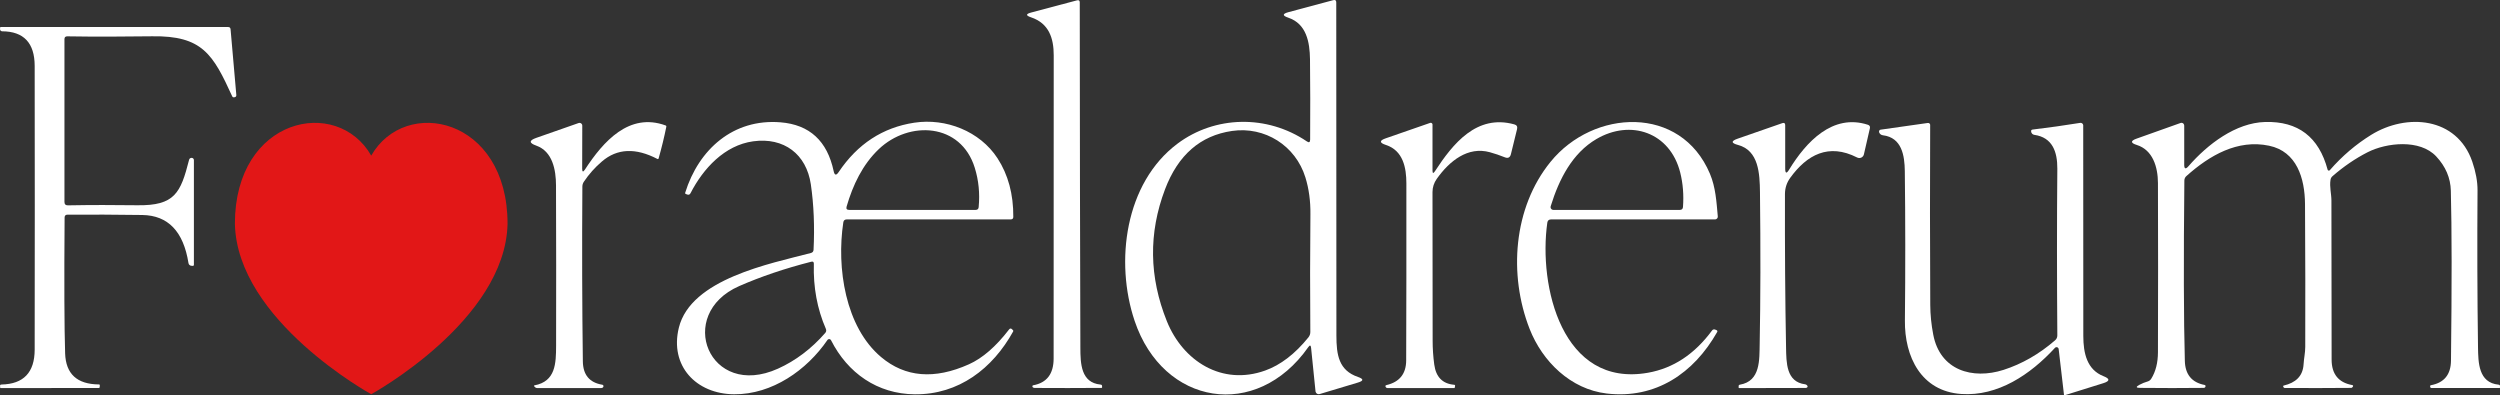 <svg xmlns="http://www.w3.org/2000/svg" id="Lag_1" data-name="Lag 1" viewBox="0 0 526.3 83.19"><rect x="0" y="0" width="526.3" height="83.19" fill="#333333" stroke="none"/><defs><style>      .cls-1 {        fill: #fff;      }      .cls-1, .cls-2 {        stroke-width: 0px;      }      .cls-2 {        fill: #e21717;      }    </style></defs><path class="cls-1" d="m227.44,73.19c.01,3.37.12,7.38,4.25,7.77.22.02.33.14.32.36v.27s-.04.07-.09.07c-4.75.04-9.45.04-14.1.01-.15,0-.29-.05-.41-.15-.07-.06-.09-.15-.06-.27.02-.08.07-.13.15-.14,2.87-.52,4.31-2.4,4.31-5.64,0-22.49.01-43.77.02-63.84,0-3.55-.98-6.72-4.79-7.99-1.11-.37-1.1-.7.03-1L226.74.07c.38-.1.57.05.57.44.02,27.46.06,51.69.13,72.68Z"></path><path class="cls-1" d="m275.42,73.08c-10.91,15.54-30.56,12.3-36.56-5.53-4.18-12.44-2.05-29.02,9.03-37.31,7.87-5.89,18.81-6.17,27.23-.47.45.31.68.19.69-.36.04-5.91.03-11.56-.03-16.93-.05-3.62-.74-7.47-4.58-8.76-1.26-.43-1.25-.81.04-1.16L280.69.03c.41-.11.62.05.62.47,0,21.65.01,45.02.03,70.11,0,4.12.5,7.37,4.55,8.75,1.22.42,1.21.81-.03,1.18l-8.05,2.42c-.36.11-.74-.1-.84-.46-.01-.04-.02-.09-.03-.13l-.93-9.14c-.06-.58-.26-.63-.59-.15Zm-30.16-33.22c-3.49,9.2-3.36,18.46.39,27.77,3.4,8.43,11.63,13.62,20.68,10.38,3.25-1.16,6.29-3.49,9.12-6.99.27-.34.41-.73.4-1.16-.07-8.33-.06-16.58.02-24.77.03-2.78-.32-5.35-1.05-7.72-2.06-6.71-8.56-10.81-15.46-9.8-6.66.97-11.36,5.06-14.1,12.29Z"></path><path class="cls-1" d="m13.6,45.81c-.1,13.67-.06,23.19.11,28.57.14,4.34,2.51,6.52,7.12,6.55.13,0,.19.07.18.2l-.02.34c0,.14-.08.21-.22.21l-20.69.02s-.03-.01-.03-.03l-.04-.4c-.02-.21.08-.31.29-.32,4.65-.09,6.99-2.53,7-7.33.03-20.31.03-40.22,0-59.75-.01-4.83-2.3-7.26-6.85-7.28-.24,0-.43-.19-.44-.43v-.31c0-.09.06-.16.15-.16h47.87c.31,0,.48.16.51.47l1.21,13.82c.03.27-.09.43-.36.49-.08.02-.16.03-.25.02-.11-.02-.19-.08-.24-.18-4.05-8.86-6.28-12.83-16.87-12.67-6.28.09-12.23.1-17.86.01-.4,0-.6.19-.6.59v34.27c0,.49.25.73.74.72,4.83-.09,9.69-.09,14.59-.02,7.91.11,9.13-2.6,10.9-9.54.07-.29.26-.43.56-.44.14,0,.26.06.36.18.06.08.1.19.1.29v22.06c0,.12-.1.21-.22.21,0,0-.01,0-.02,0l-.3-.02c-.31-.02-.55-.26-.6-.56-1.06-6.67-4.3-10.04-9.71-10.13-5.53-.08-10.79-.1-15.76-.07-.41,0-.61.21-.61.62Z"></path><path class="cls-1" d="m123.15,35.68c3.87-5.94,9.32-12.05,16.95-9.28.15.05.2.15.17.3-.43,2.14-.97,4.36-1.62,6.66-.02.09-.11.15-.2.13-.01,0-.03,0-.04-.02-4.59-2.4-8.49-2.23-11.69.52-1.48,1.26-2.75,2.69-3.82,4.29-.19.29-.29.61-.3.96-.09,12.93-.05,25.2.1,36.81.03,2.85,1.39,4.49,4.07,4.94.19.03.28.15.27.34,0,.1-.06.19-.15.26-.09.07-.2.1-.31.1h-13.54c-.14,0-.26-.05-.37-.15l-.23-.23s-.04-.11,0-.15c.01-.02.03-.03.06-.03,4.49-.83,4.55-4.66,4.57-8.31.03-11.27.02-22.53-.02-33.8-.01-3.23-.71-7.15-4.17-8.37-1.53-.54-1.53-1.08,0-1.62l8.93-3.13c.3-.11.63.05.74.35.02.06.03.13.03.19l-.02,9.07c0,.71.2.77.59.17Z"></path><path class="cls-1" d="m177.53,46.83c-1.44,9.52.41,21.99,7.96,28.34,5.07,4.27,11.23,4.77,18.49,1.52,2.87-1.29,5.68-3.73,8.44-7.32.21-.27.43-.28.66-.03l.18.18c.07.08.08.17.03.26-4.32,7.81-11.45,13.31-20.7,13.23-7.89-.07-14.14-4.48-17.64-11.38-.11-.22-.37-.31-.59-.2-.07.03-.13.09-.17.15-4.32,6.32-11.63,11.48-19.64,11.42-8-.05-13.61-5.98-11.64-14.01,2.53-10.29,19.28-13.49,27.8-15.73.35-.09.54-.32.56-.69.24-4.89.05-9.47-.57-13.74-.93-6.39-5.67-9.97-12.15-9.08-6,.83-10.5,5.7-13.18,10.92-.16.31-.4.4-.73.27l-.26-.1c-.13-.05-.17-.15-.13-.28,2.83-9.1,10.11-15.62,20.06-14.81,6.11.49,9.84,3.92,11.19,10.27.19.9.54.97,1.05.21,3.97-5.92,9.28-9.39,15.93-10.4,6.64-1.01,13.8,1.79,17.51,7.48,2.25,3.46,3.36,7.58,3.33,12.35,0,.35-.19.53-.54.53h-34.51c-.43,0-.68.21-.74.64Zm7.48-15.44c-3.43,3.26-5.48,7.6-6.78,12.09-.14.47.04.71.53.71h26.62c.4,0,.62-.2.65-.59.27-2.88,0-5.64-.82-8.27-2.92-9.46-13.8-10.01-20.2-3.94Zm-29.4,28.84c-13.51,5.93-6.35,23.93,8.17,17.38,3.72-1.68,7.04-4.19,9.95-7.52.22-.26.26-.55.13-.86-1.83-4.21-2.67-8.78-2.53-13.69.01-.39-.17-.54-.55-.44-5.55,1.42-10.61,3.13-15.17,5.13Z"></path><path class="cls-1" d="m302.09,36.04c3.79-5.81,8.78-12.04,16.69-9.86.53.14.72.48.59,1.01l-1.29,5.26c-.18.72-.61.94-1.3.66-1.02-.41-2.06-.77-3.12-1.06-4.65-1.29-8.53,1.85-11.19,5.6-.6.85-.9,1.78-.9,2.79-.01,10.57,0,20.99.03,31.27,0,1.66.11,3.34.34,5.03.35,2.63,1.75,4.05,4.18,4.26.17.01.24.11.2.28l-.07.35s-.04.06-.07.06c-4.7,0-9.41,0-14.12,0-.15,0-.26-.07-.33-.2-.14-.23-.08-.37.18-.43,2.73-.65,4.11-2.38,4.12-5.19.04-10.56.05-22.98.04-37.27,0-3.27-.68-6.9-4.3-8.08-1.41-.46-1.42-.93-.02-1.41l9.33-3.24c.19-.07.4.04.47.23.01.04.02.08.02.12v9.66c0,.64.17.69.52.16Z"></path><path class="cls-1" d="m325.74,46.87c-1.89,13.35,3.09,34.8,21.19,31.6,5.32-.94,9.82-3.91,13.5-8.91.15-.21.43-.28.66-.17l.27.11c.19.09.24.23.13.41-4.89,8.63-12.92,14.14-23.25,12.93-7.56-.89-13.53-6.71-16.23-13.61-4.45-11.38-3.45-25.49,4.4-35.15,9.03-11.13,27.43-12.06,33.57,2.51,1.21,2.88,1.37,5.89,1.65,8.97.03.32-.21.6-.53.63-.02,0-.03,0-.05,0h-34.52c-.46,0-.72.23-.79.68Zm10.34-17.6c-5.03,2.95-7.84,8.35-9.63,14.15-.1.31.07.64.38.74.06.02.12.03.18.03h26.62c.41,0,.64-.2.67-.61.19-2.52,0-4.94-.58-7.25-2.15-8.52-10.48-11.26-17.64-7.06Z"></path><path class="cls-1" d="m376.66,35.69c3.53-5.77,9.13-11.85,16.58-9.42.35.12.49.36.41.73l-1.26,5.49c-.12.54-.66.88-1.19.75-.08-.02-.16-.05-.23-.08-6.02-3.08-10.58-.56-14.08,4.26-.74,1.02-1.11,2.15-1.12,3.4-.03,11.53.04,22.3.23,32.29.06,3.24.02,7.29,4.01,7.79.15.02.28.09.38.19.18.19.2.34.05.47-.09.07-.2.11-.31.11-4.68.03-9.35.04-14.01.03-.06,0-.09-.03-.1-.09v-.26c-.03-.21.06-.34.27-.37,4.36-.74,4.09-5.27,4.16-8.64.18-9.3.2-19.93.06-31.89-.05-3.86-.24-8.78-4.64-9.94-1.45-.39-1.47-.83-.05-1.32l9.4-3.27c.4-.13.6.01.6.43v9.1c0,1.08.28,1.16.84.24Z"></path><path class="cls-1" d="m459.82,34.66c0,.91.3,1.02.89.34,4.05-4.65,9.95-9.15,16.15-9.32,6.93-.19,11.31,3.15,13.15,10.04.04.14.19.23.33.19.05-.01.09-.04.13-.08,2.57-2.96,5.48-5.44,8.71-7.44,7.44-4.6,18.03-3.79,21.28,5.63.75,2.18,1.12,4.21,1.11,6.1-.08,11.15-.05,22.12.1,32.91.05,3.26.07,7.54,4.34,7.95.2.02.3.13.29.34v.27c-.01.06-.04.09-.1.09h-14.35c-.09.01-.16-.03-.2-.11-.05-.11-.07-.21-.06-.31.01-.09.06-.15.15-.16,2.79-.51,4.21-2.23,4.24-5.17.19-15.89.18-27.82-.03-35.78-.07-2.69-1.09-5.09-3.08-7.22-3.42-3.67-10.45-2.92-14.46-.87-2.58,1.32-5.04,3-7.37,5.03-.23.2-.37.45-.42.75-.24,1.52.19,2.94.19,4.41,0,11.14.01,22.29.04,33.44,0,3.05,1.44,4.84,4.31,5.37.21.04.27.15.17.34-.05.08-.1.14-.17.19-.06.05-.13.07-.2.07-4.59.04-9.26.05-14,.02-.05,0-.1-.02-.14-.05-.09-.08-.14-.17-.17-.27-.03-.11.01-.17.12-.19,2.49-.59,4.04-1.96,4.18-4.5.07-1.21.35-2.43.35-3.62.03-9.2.02-19.24-.05-30.11-.04-5.4-1.73-11.04-7.56-12.26-6.64-1.4-12.55,2.04-17.4,6.38-.29.25-.43.57-.44.95-.17,16.54-.14,29.19.1,37.95.07,2.86,1.45,4.55,4.14,5.08.18.04.25.15.21.33-.02.1-.07.17-.15.22-.07.05-.14.07-.23.07-4.35.05-8.82.05-13.39,0-.88,0-.93-.22-.15-.64.57-.31,1.15-.54,1.74-.71.32-.09.59-.3.76-.58.93-1.49,1.4-3.35,1.41-5.56.04-11.77.04-23.65,0-35.63-.01-3.41-1.1-6.97-4.45-8.02-1.35-.42-1.36-.87-.03-1.34l9.24-3.29c.3-.11.62.04.73.34.02.07.04.14.04.21v8.22Z"></path><path class="cls-1" d="m434.74,83.19h-.22l-1.13-9.71c-.03-.25-.25-.42-.5-.39-.11.01-.21.06-.28.14-5.18,5.64-12.04,10.24-19.73,9.71-8.47-.58-11.94-7.88-11.86-15.44.11-10.91.1-21.4-.02-31.48-.04-3.27-.62-7.05-4.6-7.54-.38-.05-.65-.25-.8-.6-.05-.13-.04-.25.02-.38.06-.12.15-.19.28-.2l9.93-1.41c.25-.04.48.13.51.37,0,.02,0,.05,0,.08-.06,12.17-.05,24.79.02,37.86.01,2.05.22,4.14.63,6.26,1.44,7.52,8.26,9.5,14.79,7.41,3.89-1.25,7.51-3.33,10.85-6.22.32-.27.48-.62.48-1.05-.09-12.15-.1-23.84,0-35.08.02-3.55-1.02-6.59-4.85-7.13-.36-.05-.64-.35-.67-.72-.02-.23.08-.36.3-.39,3.41-.41,6.75-.88,10.03-1.41.31-.05.59.16.64.47,0,.03,0,.06,0,.09,0,14.66,0,29.43.02,44.3,0,3.66.79,7.12,4.26,8.47,1.38.54,1.36,1.03-.05,1.47l-8.06,2.52Z"></path><path class="cls-2" d="m78.15,32.76c-7.18-12.56-28.7-8.07-28.7,14.35.45,20.41,28.7,35.88,28.7,35.88,0,0,28.26-15.46,28.7-35.88,0-22.42-21.52-26.91-28.7-14.35Z"></path></svg>